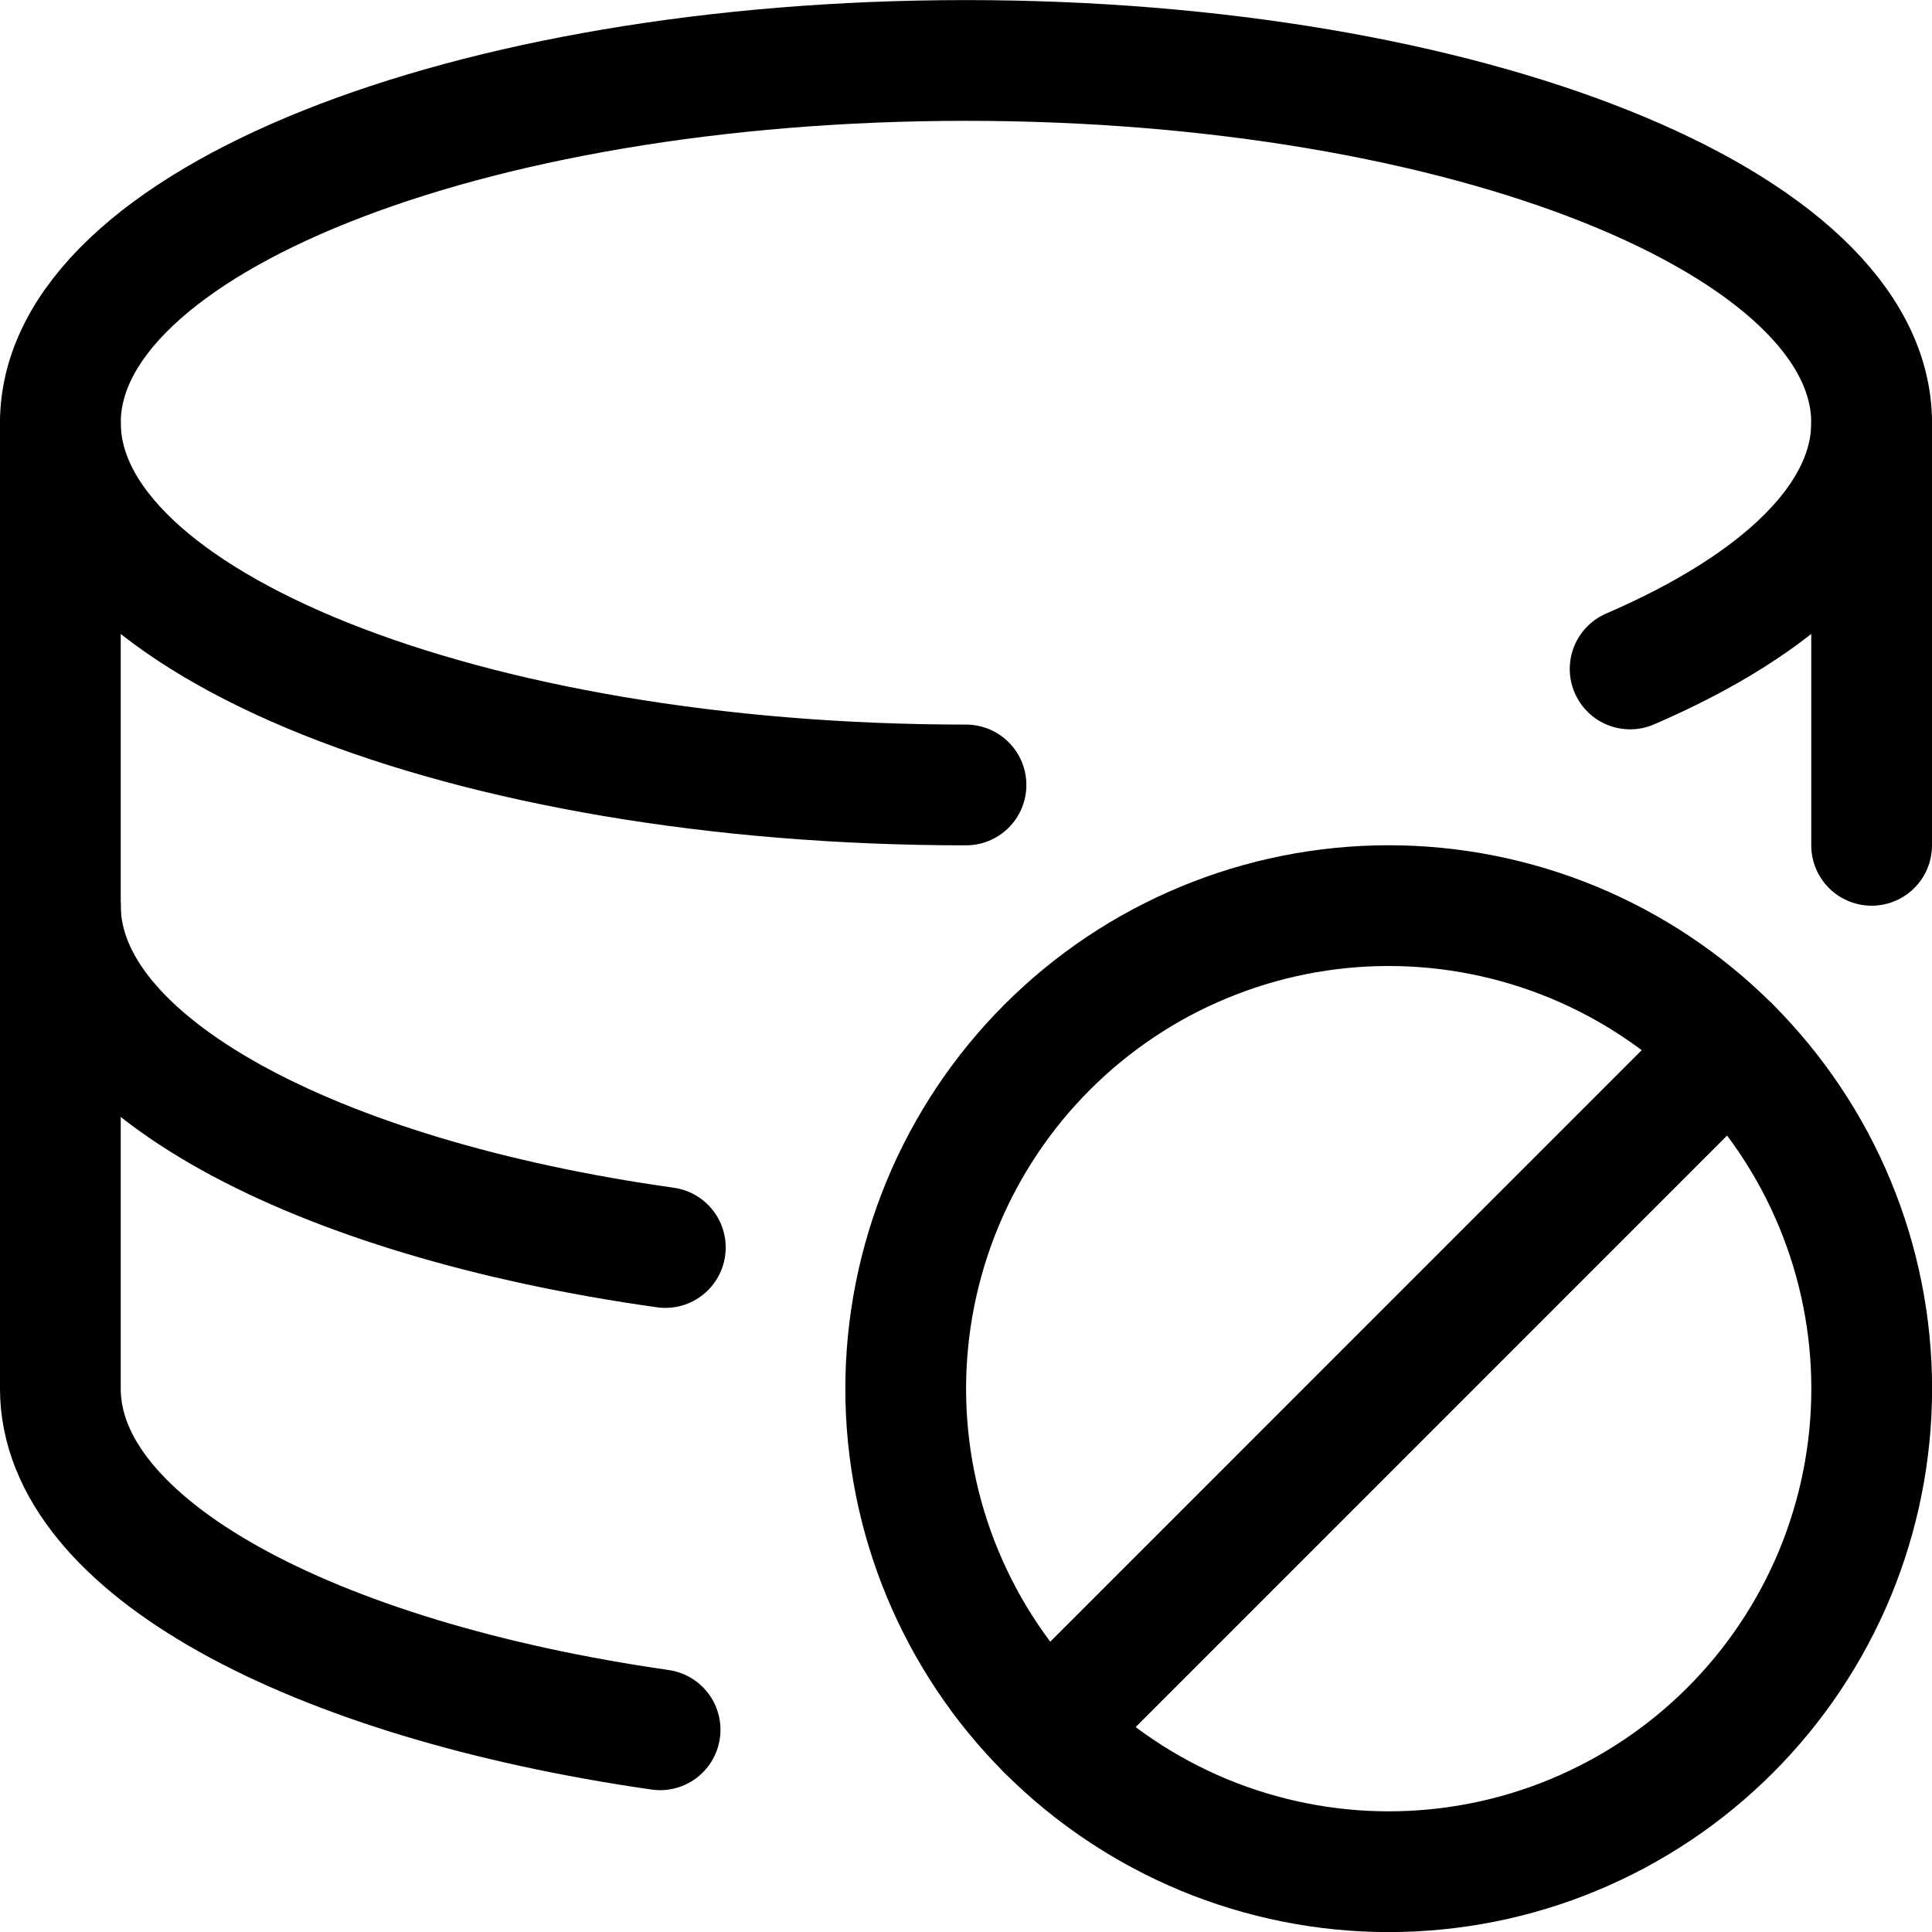 <svg xmlns="http://www.w3.org/2000/svg" fill="none" viewBox="0 0 24 24" id="Database-Disable--Streamline-Ultimate"><desc>Database Disable Streamline Icon: https://streamlinehq.com</desc><path stroke="#000000" stroke-linecap="round" stroke-linejoin="round" d="M12 9.751c-6.213 0 -11.25 -2.015 -11.25 -4.5S5.787 0.751 12 0.751 23.25 2.765 23.25 5.251c0 1.181 -1.138 2.256 -3 3.059" stroke-width="1.5"></path><path stroke="#000000" stroke-linecap="round" stroke-linejoin="round" d="M23.25 10.501V5.251" stroke-width="1.5"></path><path stroke="#000000" stroke-linecap="round" stroke-linejoin="round" d="M0.75 5.251V11.251c0 1.961 3.138 3.63 7.515 4.246" stroke-width="1.5"></path><path stroke="#000000" stroke-linecap="round" stroke-linejoin="round" d="M0.75 11.251v6c0 1.952 3.107 3.613 7.45 4.237" stroke-width="1.5"></path><path stroke="#000000" stroke-linecap="round" stroke-linejoin="round" d="M11.251 17.251c0 0.788 0.155 1.568 0.457 2.296 0.302 0.728 0.744 1.389 1.301 1.946 0.557 0.557 1.219 0.999 1.946 1.301 0.728 0.301 1.508 0.457 2.296 0.457s1.568 -0.155 2.296 -0.457c0.728 -0.302 1.389 -0.744 1.946 -1.301 0.557 -0.557 0.999 -1.219 1.301 -1.946 0.301 -0.728 0.457 -1.508 0.457 -2.296 0 -0.788 -0.155 -1.568 -0.457 -2.296 -0.301 -0.728 -0.744 -1.389 -1.301 -1.947 -0.557 -0.557 -1.218 -0.999 -1.946 -1.301 -0.728 -0.301 -1.508 -0.457 -2.296 -0.457s-1.568 0.155 -2.296 0.457c-0.728 0.301 -1.389 0.744 -1.946 1.301 -0.557 0.557 -0.999 1.219 -1.301 1.947 -0.301 0.728 -0.457 1.508 -0.457 2.296Z" stroke-width="1.5"></path><path stroke="#000000" stroke-linecap="round" stroke-linejoin="round" d="m13.009 21.492 8.483 -8.484" stroke-width="1.5"></path></svg>